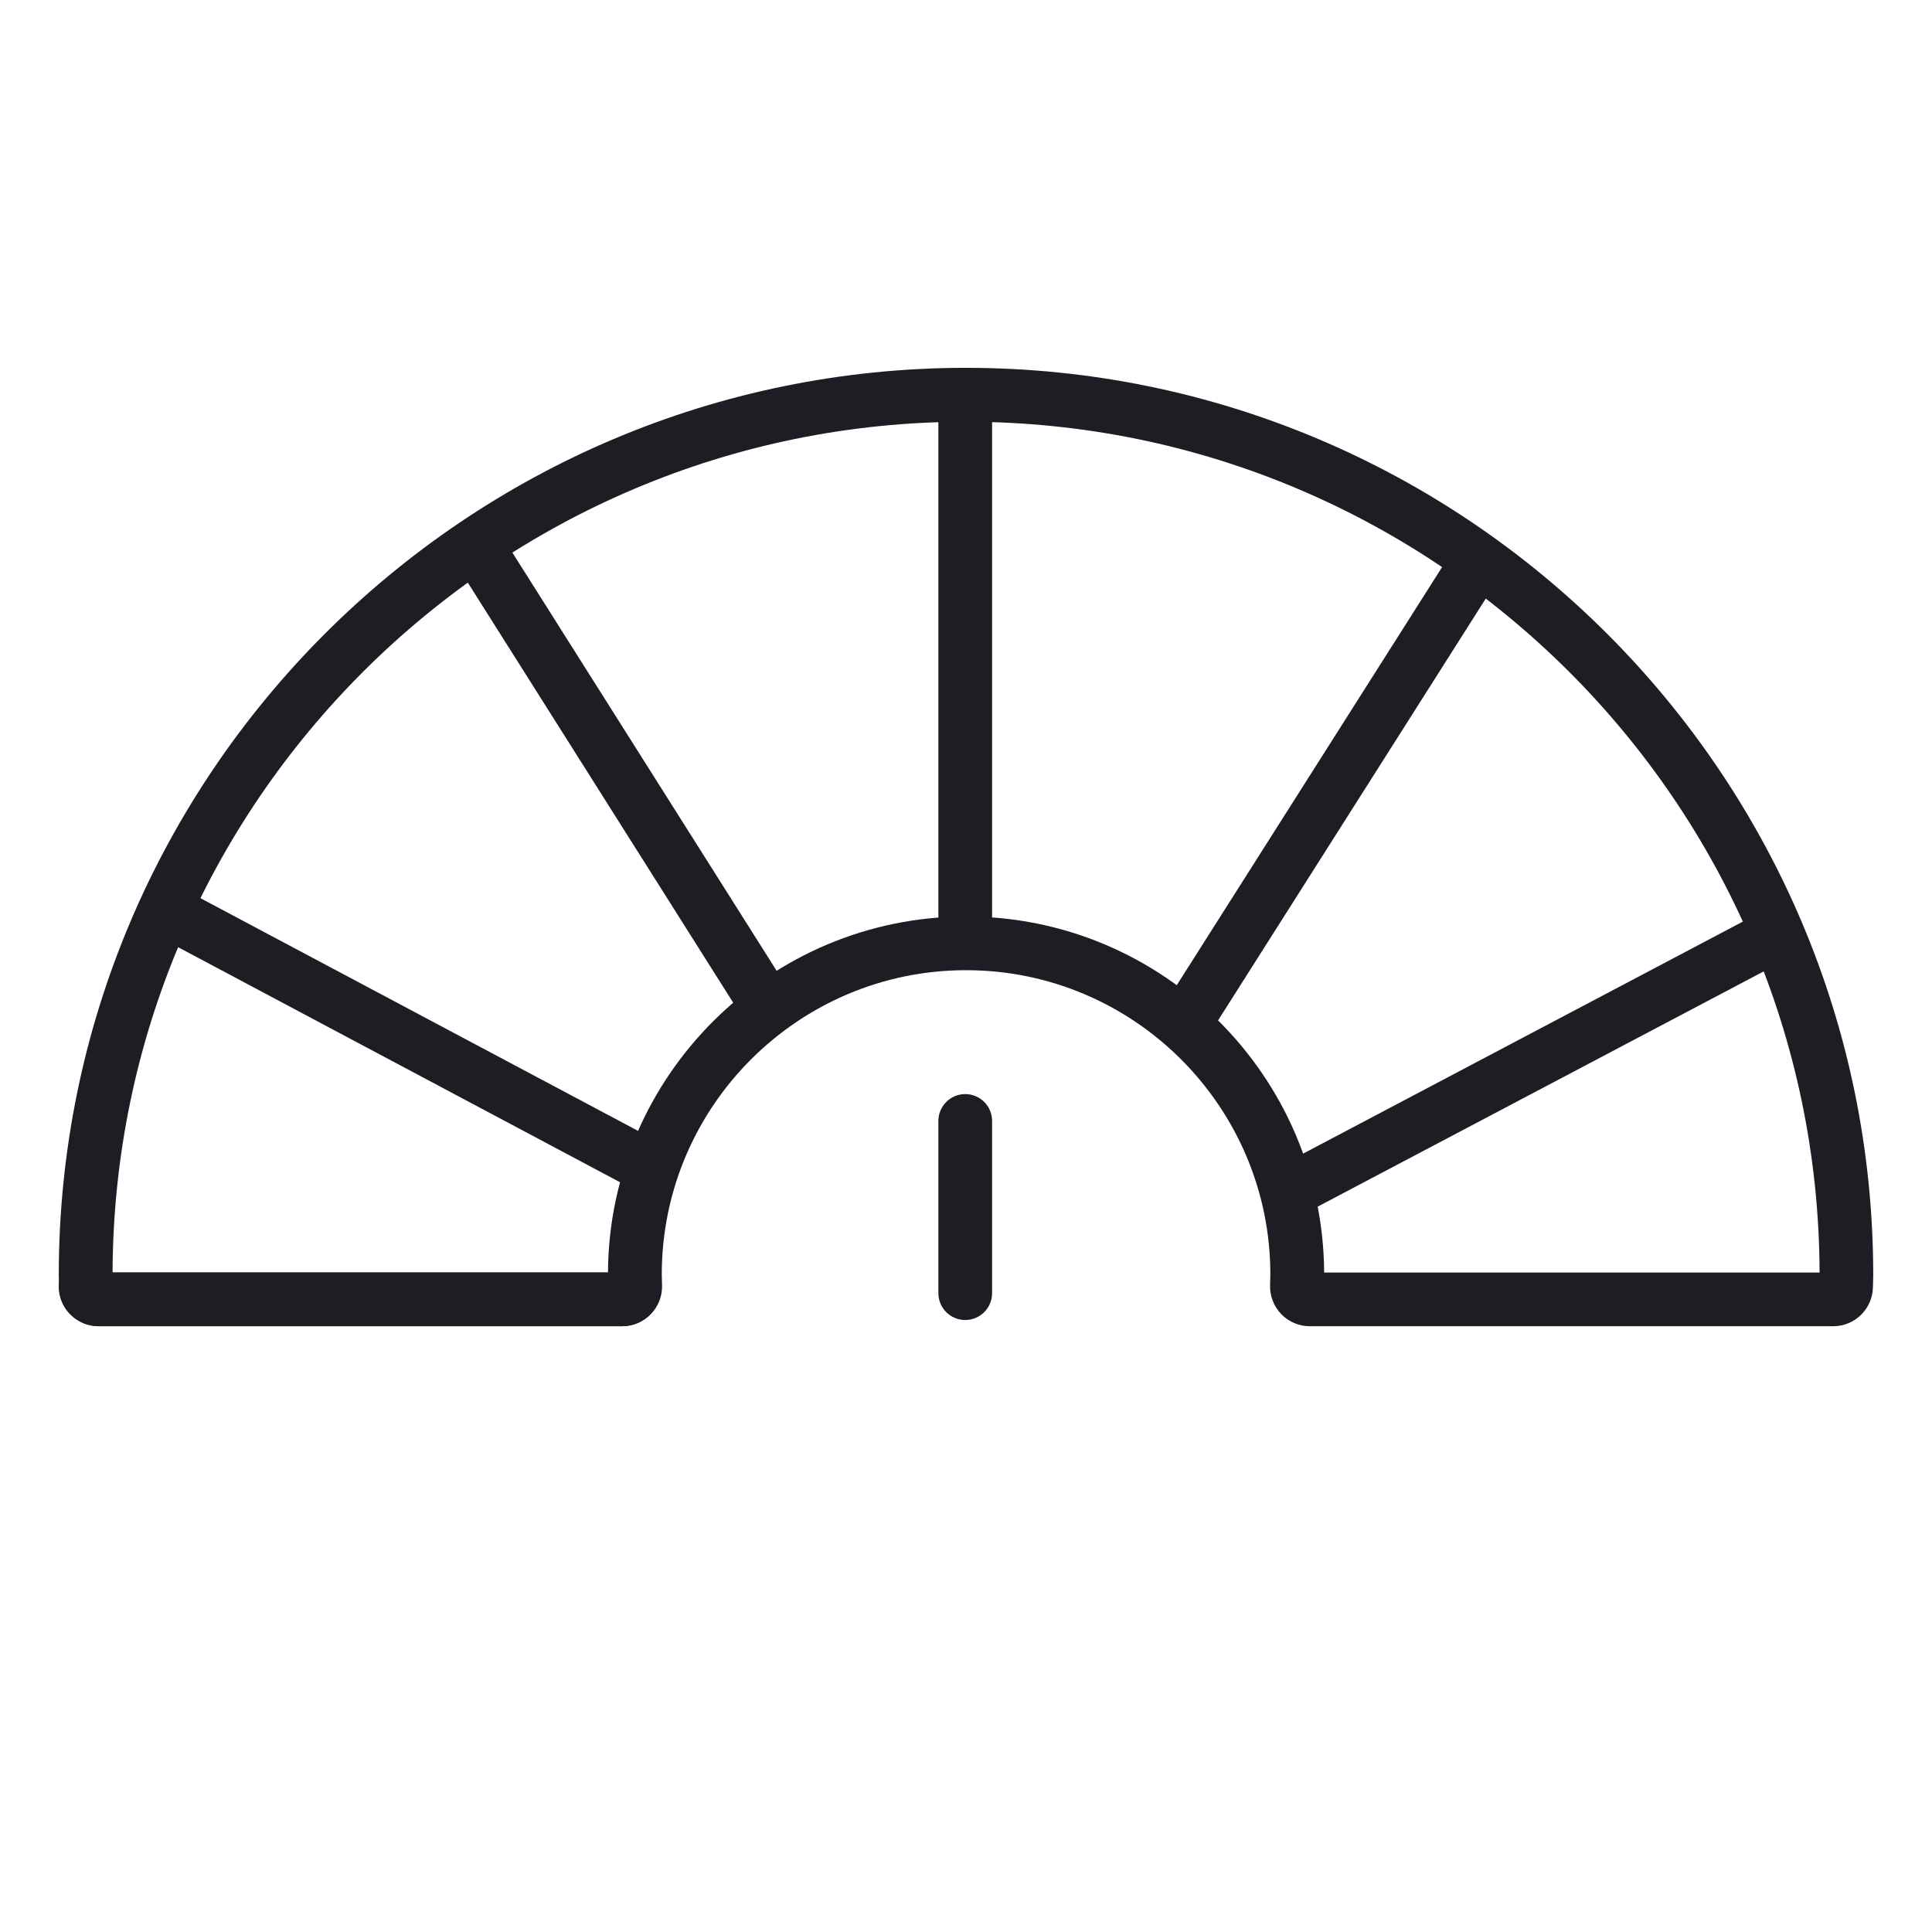<svg width="64" height="64" viewBox="0 0 64 64" fill="none" xmlns="http://www.w3.org/2000/svg">
<path d="M60.73 43.933H43.387C43.032 43.933 42.687 43.787 42.441 43.53C42.319 43.403 42.224 43.253 42.16 43.089C42.097 42.925 42.067 42.749 42.073 42.573L42.075 42.476C42.078 42.39 42.082 42.307 42.082 42.219C42.082 36.661 37.56 32.139 32.002 32.139C26.444 32.139 21.922 36.661 21.922 42.219C21.922 42.314 21.927 42.409 21.929 42.504L21.931 42.573C21.943 42.925 21.808 43.275 21.561 43.53C21.438 43.657 21.291 43.758 21.129 43.827C20.966 43.896 20.792 43.931 20.615 43.931H3.272C2.556 43.931 1.966 43.347 1.956 42.631C1.956 42.583 1.954 42.539 1.952 42.492C1.949 42.395 1.947 42.316 1.947 42.237C1.947 25.666 15.428 12.185 32 12.185C48.572 12.185 62.053 25.666 62.053 42.237C62.053 42.323 62.05 42.409 62.048 42.495C62.046 42.541 62.043 42.587 62.043 42.631C62.036 43.352 61.446 43.933 60.73 43.933ZM43.864 42.154H60.276C60.227 26.604 47.564 13.971 32.002 13.971C16.443 13.971 3.777 26.606 3.729 42.154H20.14C20.177 35.644 25.483 30.36 32.002 30.36C38.521 30.36 43.827 35.644 43.864 42.154Z" fill="#1F1D24"/>
<path d="M20.604 43.933H3.261C2.536 43.933 1.945 43.343 1.945 42.618C1.945 42.126 2.344 41.728 2.835 41.728C3.157 41.728 3.437 41.897 3.595 42.152H20.268C20.426 41.897 20.706 41.728 21.028 41.728C21.52 41.728 21.918 42.126 21.918 42.618C21.918 43.345 21.329 43.933 20.604 43.933ZM42.84 40.227C42.349 40.227 41.951 39.828 41.951 39.337C41.951 38.888 42.282 38.517 42.715 38.454L57.767 30.512C58.2 30.283 58.74 30.45 58.97 30.886C59.199 31.321 59.032 31.859 58.597 32.088L43.466 40.069C43.278 40.171 43.058 40.227 42.84 40.227ZM42.636 38.496C42.636 38.496 42.634 38.496 42.634 38.498L42.636 38.496ZM39.294 34.697C39.134 34.696 38.978 34.653 38.841 34.572C38.704 34.491 38.591 34.375 38.514 34.235C38.437 34.096 38.399 33.938 38.404 33.779C38.408 33.62 38.456 33.465 38.541 33.33L47.926 18.542C48.052 18.343 48.253 18.202 48.483 18.151C48.713 18.099 48.954 18.14 49.154 18.266C49.353 18.393 49.493 18.594 49.545 18.825C49.597 19.055 49.555 19.297 49.429 19.496L40.044 34.284C39.964 34.411 39.853 34.515 39.722 34.587C39.591 34.66 39.443 34.697 39.294 34.697ZM21.485 39.548C21.343 39.548 21.2 39.513 21.068 39.444L5.159 30.983C4.956 30.869 4.805 30.68 4.74 30.457C4.674 30.233 4.699 29.993 4.808 29.788C4.917 29.582 5.103 29.427 5.324 29.357C5.546 29.286 5.787 29.305 5.995 29.41L21.904 37.87C22.337 38.102 22.504 38.64 22.272 39.075C22.11 39.376 21.802 39.548 21.485 39.548ZM25.409 34.212C25.259 34.213 25.111 34.175 24.979 34.103C24.847 34.03 24.736 33.925 24.656 33.798L15.325 19.028C15.262 18.93 15.22 18.819 15.2 18.704C15.18 18.589 15.183 18.471 15.209 18.357C15.235 18.243 15.283 18.135 15.35 18.04C15.418 17.944 15.504 17.863 15.602 17.801C16.02 17.539 16.569 17.662 16.83 18.079L26.162 32.846C26.225 32.944 26.267 33.055 26.287 33.17C26.307 33.285 26.303 33.403 26.278 33.517C26.252 33.631 26.204 33.739 26.136 33.834C26.069 33.93 25.983 34.011 25.884 34.073C25.736 34.166 25.572 34.212 25.409 34.212ZM31.975 43.727C31.484 43.727 31.085 43.329 31.085 42.838V37.113C31.091 36.88 31.187 36.659 31.353 36.497C31.519 36.334 31.742 36.243 31.975 36.243C32.207 36.243 32.431 36.334 32.597 36.497C32.763 36.659 32.859 36.88 32.864 37.113V42.838C32.864 43.329 32.466 43.727 31.975 43.727ZM31.975 31.326C31.484 31.326 31.085 30.927 31.085 30.436V13.841C31.091 13.609 31.187 13.388 31.353 13.225C31.519 13.063 31.742 12.972 31.975 12.972C32.207 12.972 32.431 13.063 32.597 13.225C32.763 13.388 32.859 13.609 32.864 13.841V30.436C32.864 30.927 32.466 31.326 31.975 31.326Z" fill="#1F1D24"/>
</svg>
